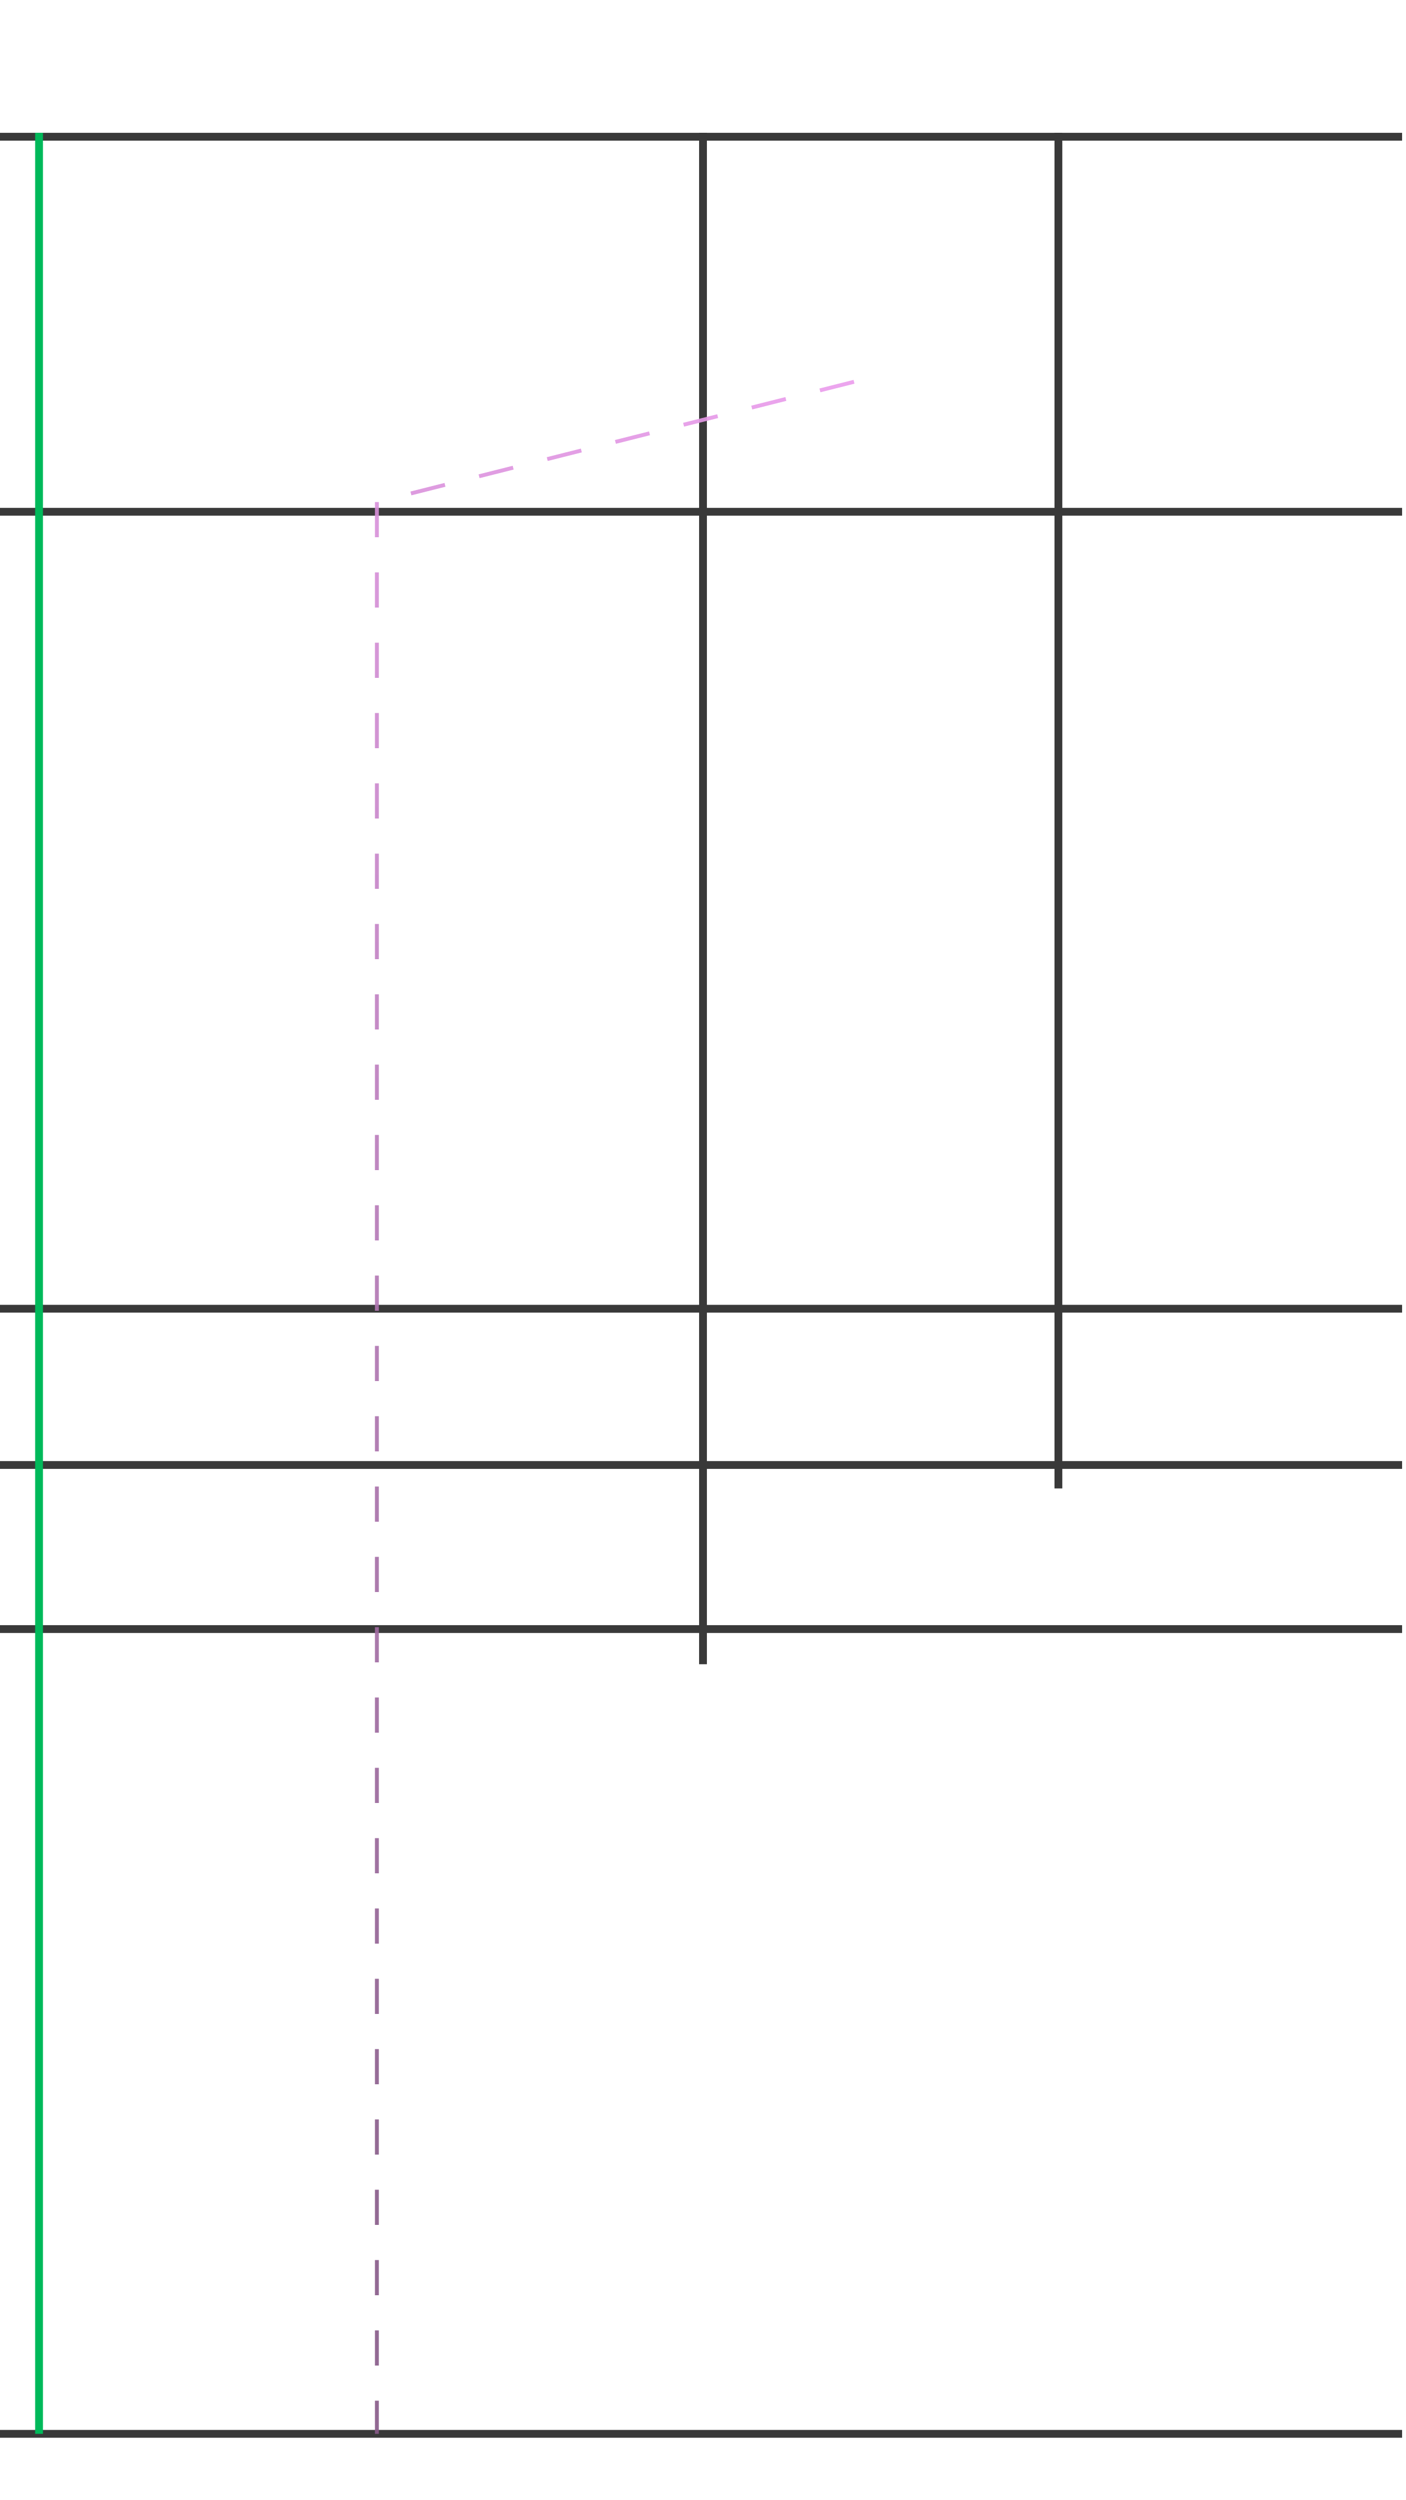 <?xml version="1.0" encoding="UTF-8"?> <svg xmlns="http://www.w3.org/2000/svg" width="360" height="640" viewBox="0 0 360 640" fill="none"><g clip-path="url(#clip0_105_133)"><line x1="-1" y1="335" x2="359" y2="335" stroke="#393939" stroke-width="2"></line><line x1="-1" y1="131" x2="359" y2="131" stroke="#393939" stroke-width="2"></line><line x1="-1" y1="35" x2="359" y2="35" stroke="#393939" stroke-width="2"></line><line x1="-1" y1="375" x2="359" y2="375" stroke="#393939" stroke-width="2"></line><line x1="-1" y1="623" x2="359" y2="623" stroke="#393939" stroke-width="2"></line><line x1="-1" y1="417" x2="359" y2="417" stroke="#393939" stroke-width="2"></line><line x1="180" y1="34" x2="180" y2="426" stroke="#393939" stroke-width="2"></line><line x1="271" y1="34" x2="271" y2="381" stroke="#393939" stroke-width="2"></line><line x1="10" y1="34" x2="10" y2="623" stroke="#00B95A" stroke-width="2"></line><path d="M218.668 97.728L96.5 128.5L96.499 623" stroke="url(#paint0_linear_105_133)" stroke-opacity="0.9" stroke-dasharray="9 9"></path></g><defs><linearGradient id="paint0_linear_105_133" x1="248.643" y1="114.56" x2="33.5" y2="523" gradientUnits="userSpaceOnUse"><stop stop-color="#EB9CED"></stop><stop offset="1" stop-color="#865987"></stop></linearGradient><clipPath id="clip0_105_133"><rect width="360" height="640" fill="white"></rect></clipPath></defs></svg> 